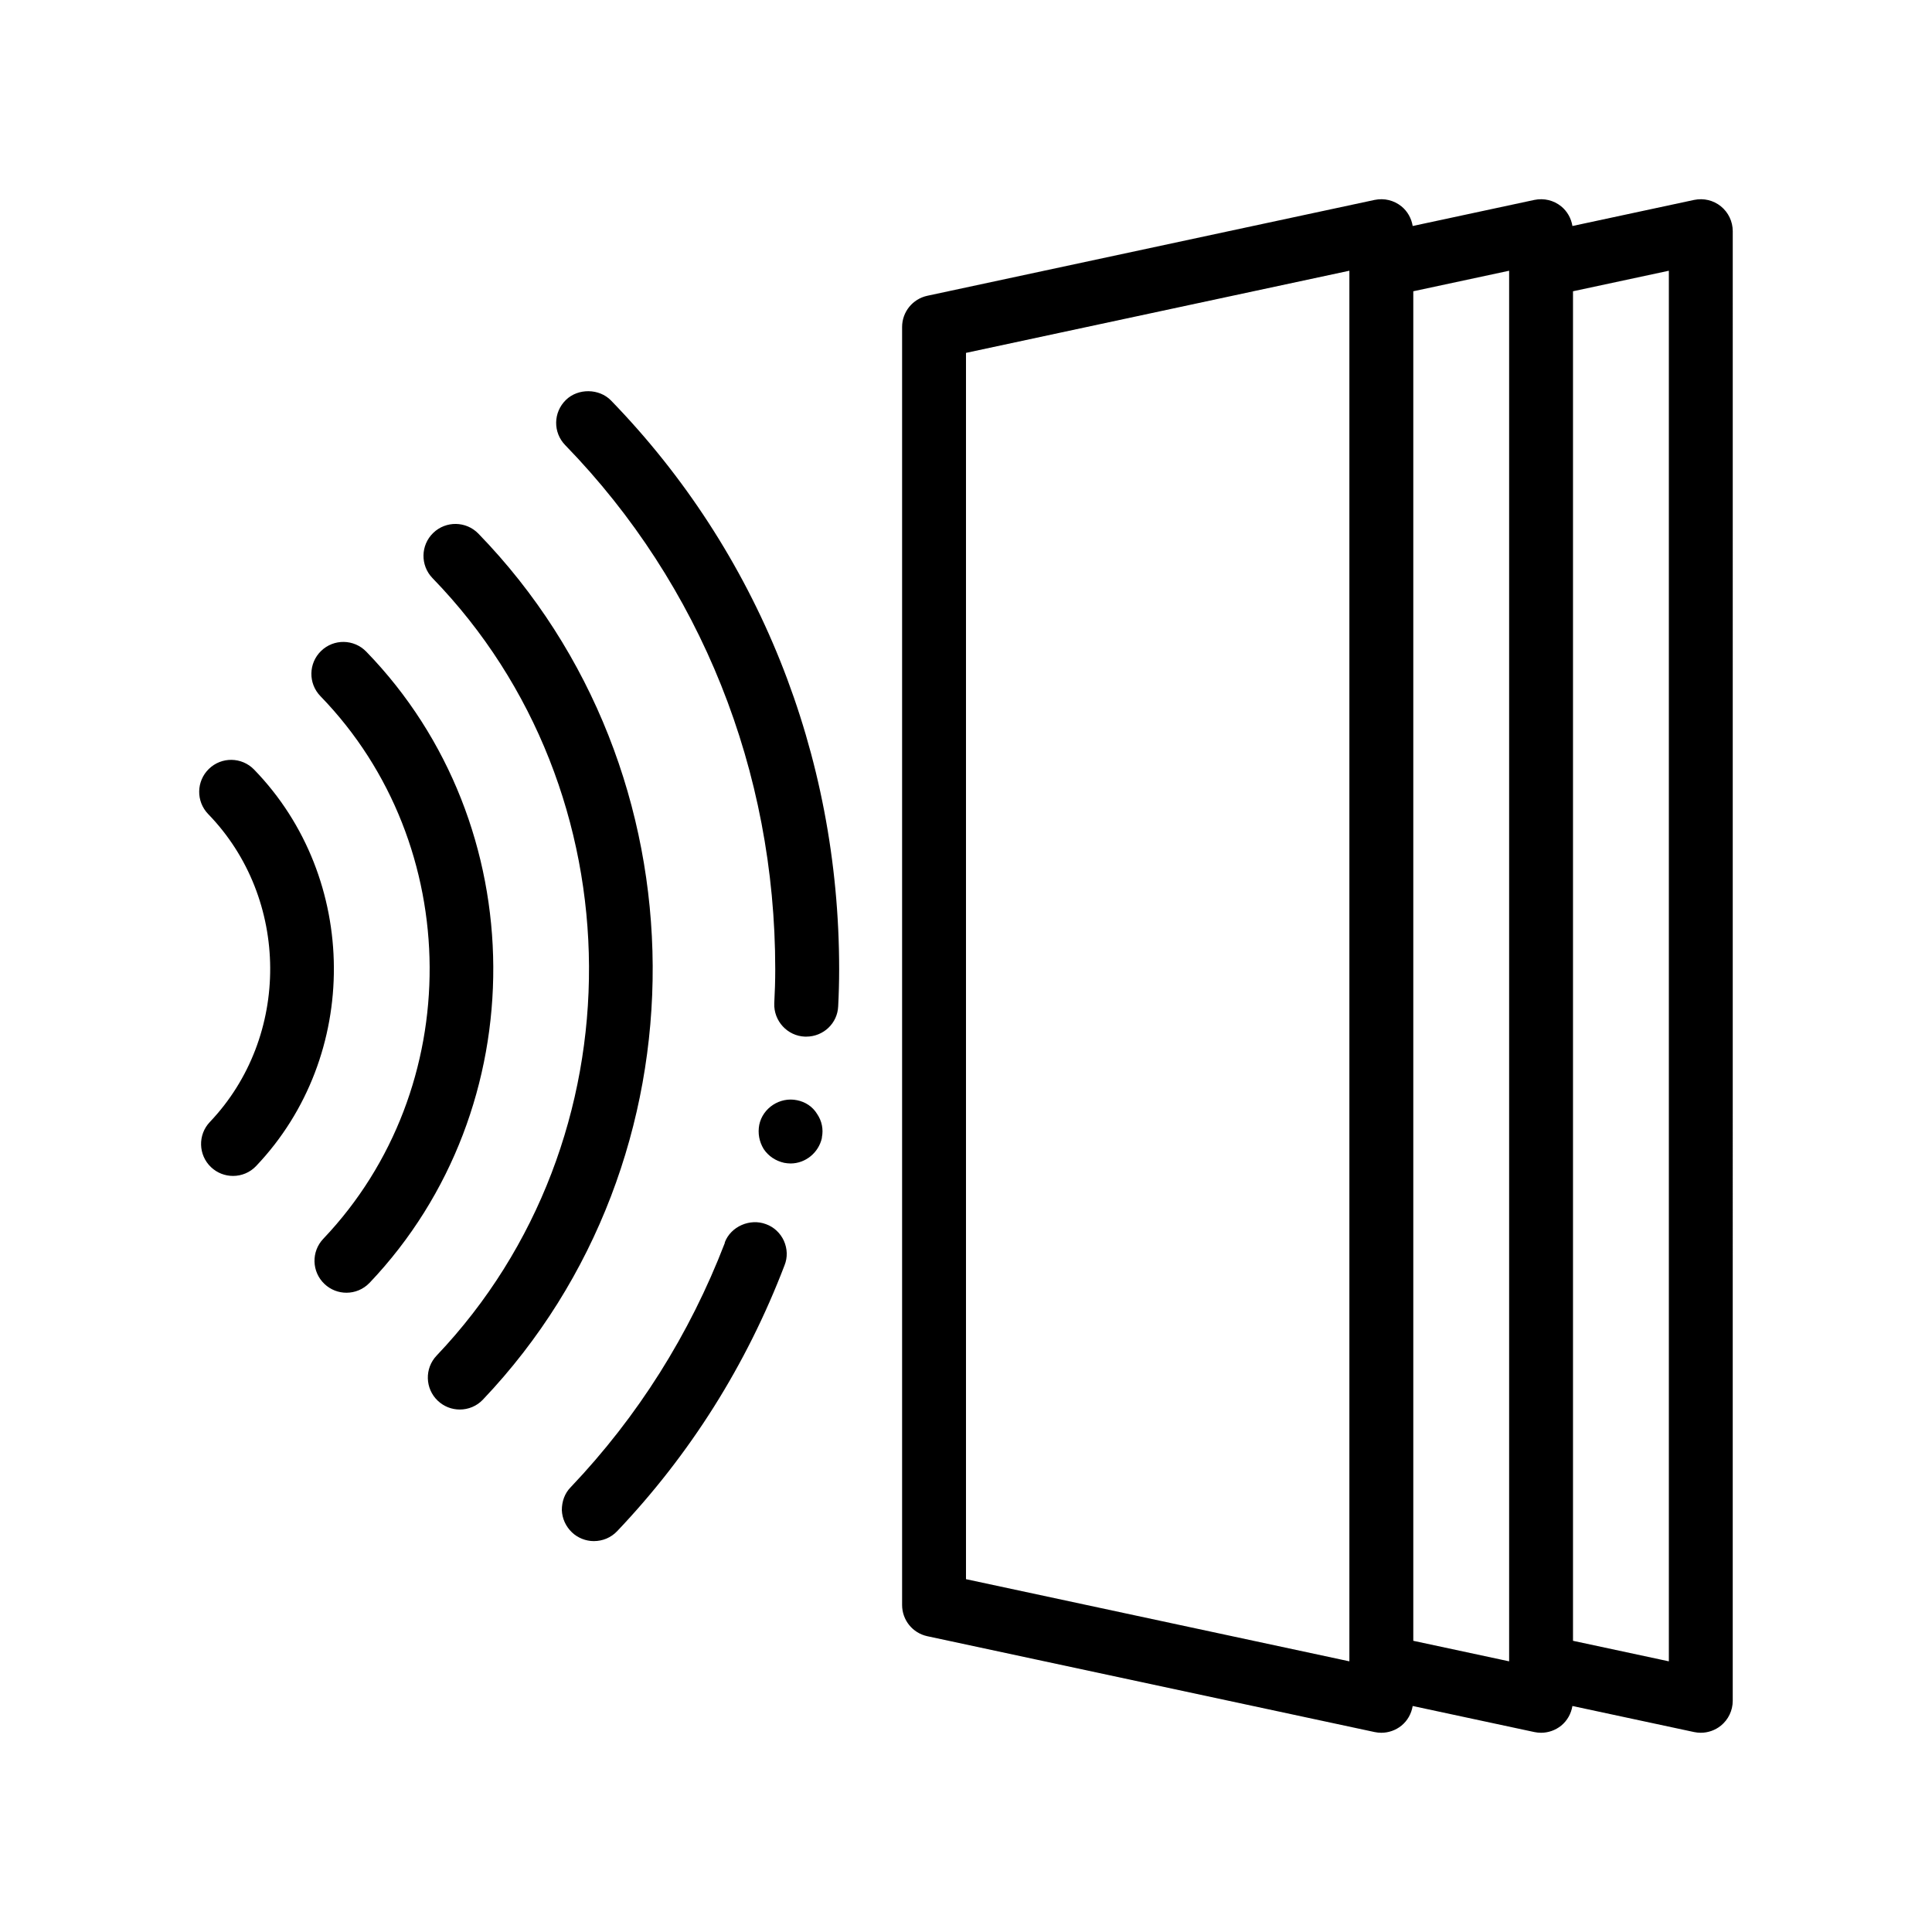 <?xml version="1.0" encoding="UTF-8"?>
<!-- Uploaded to: SVG Repo, www.svgrepo.com, Generator: SVG Repo Mixer Tools -->
<svg fill="#000000" width="800px" height="800px" version="1.1" viewBox="144 144 512 512" xmlns="http://www.w3.org/2000/svg">
 <path d="m600.06 198.68c-1.984-1.602-4.555-2.227-7.106-1.699l-32.242 6.914c-0.336-2.031-1.367-3.898-2.988-5.215-1.984-1.602-4.551-2.227-7.106-1.699l-32.242 6.914c-0.336-2.031-1.367-3.898-2.988-5.215-1.988-1.602-4.555-2.227-7.102-1.699l-118.53 25.402c-3.906 0.84-6.691 4.289-6.691 8.277v338.68c0 3.996 2.785 7.441 6.691 8.277l118.53 25.398c0.594 0.125 1.188 0.188 1.777 0.188 1.918 0 3.805-0.656 5.324-1.879 1.621-1.316 2.648-3.184 2.988-5.215l32.242 6.906c0.594 0.125 1.188 0.188 1.777 0.188 1.918 0 3.805-0.656 5.324-1.879 1.621-1.316 2.648-3.184 2.988-5.215l32.242 6.906c0.594 0.125 1.188 0.188 1.777 0.188 1.918 0 3.805-0.656 5.324-1.879 1.984-1.605 3.144-4.031 3.144-6.586l0.004-389.47c-0.004-2.555-1.156-4.977-3.141-6.586zm-13.797 385.59-25.402-5.441v-357.64l25.402-5.441zm-84.664 0-76.203-16.332-25.398-5.441v-324.98l25.398-5.445 76.203-16.328v368.11l-0.004 0.418zm42.336 0-25.398-5.441v-357.64l25.398-5.441zm-271.95-69.359c-1.664 1.754-3.894 2.629-6.137 2.629-2.102 0-4.191-0.777-5.836-2.332-3.387-3.223-3.527-8.578-0.297-11.969 54.266-57.078 53.773-149.5-1.098-206.03-3.254-3.356-3.176-8.715 0.18-11.969s8.715-3.176 11.977 0.176c61.121 62.953 61.664 165.91 1.211 229.49zm-60.094-61.914c-1.664 1.754-3.894 2.637-6.137 2.637-2.102 0-4.191-0.77-5.84-2.332-3.379-3.219-3.523-8.578-0.297-11.965 21.488-22.605 21.289-59.207-0.438-81.594-3.258-3.359-3.176-8.723 0.18-11.977 3.352-3.266 8.711-3.18 11.977 0.176 27.977 28.824 28.23 75.945 0.555 105.05zm30.055 30.953c-1.664 1.754-3.894 2.637-6.137 2.637-2.102 0-4.191-0.777-5.828-2.332-3.391-3.219-3.531-8.578-0.301-11.965 37.875-39.852 37.527-104.36-0.77-143.81-3.258-3.356-3.176-8.715 0.18-11.969 3.356-3.266 8.715-3.176 11.969 0.176 44.539 45.883 44.938 120.92 0.887 167.27zm109.79-11.133c0.938 2.117 1.02 4.402 0.168 6.519-10.07 26.336-24.969 50.039-44.359 70.449-1.613 1.691-3.809 2.625-6.188 2.625-2.117 0-4.231-0.848-5.754-2.289-1.691-1.605-2.625-3.723-2.711-5.926 0-2.289 0.762-4.484 2.371-6.09 17.781-18.715 31.492-40.477 40.812-64.688v-0.172c1.602-4.231 6.691-6.434 10.922-4.828 2.121 0.762 3.805 2.367 4.738 4.398zm-45.809-222.68c38.953 40.137 60.457 93.645 60.457 150.71 0 3.305-0.09 6.606-0.258 9.824-0.176 4.488-3.894 8.047-8.469 8.047h-0.336c-4.656-0.172-8.305-4.152-8.133-8.805 0.168-3.047 0.258-6.102 0.258-9.062 0-52.578-19.73-101.86-55.547-138.77l-0.086-0.086c-3.309-3.387-3.219-8.723 0.168-12.02 3.227-3.137 8.816-3.055 11.945 0.16zm54.613 189.07c1.273 1.863 1.699 4.066 1.273 6.184v0.172c-0.852 3.894-4.328 6.769-8.305 6.769-0.594 0-1.184-0.082-1.699-0.172-2.281-0.508-4.152-1.777-5.414-3.637-1.184-1.949-1.613-4.152-1.184-6.438 0.926-4.484 5.496-7.453 9.992-6.519 2.203 0.43 4.156 1.695 5.336 3.641z"/>
</svg>